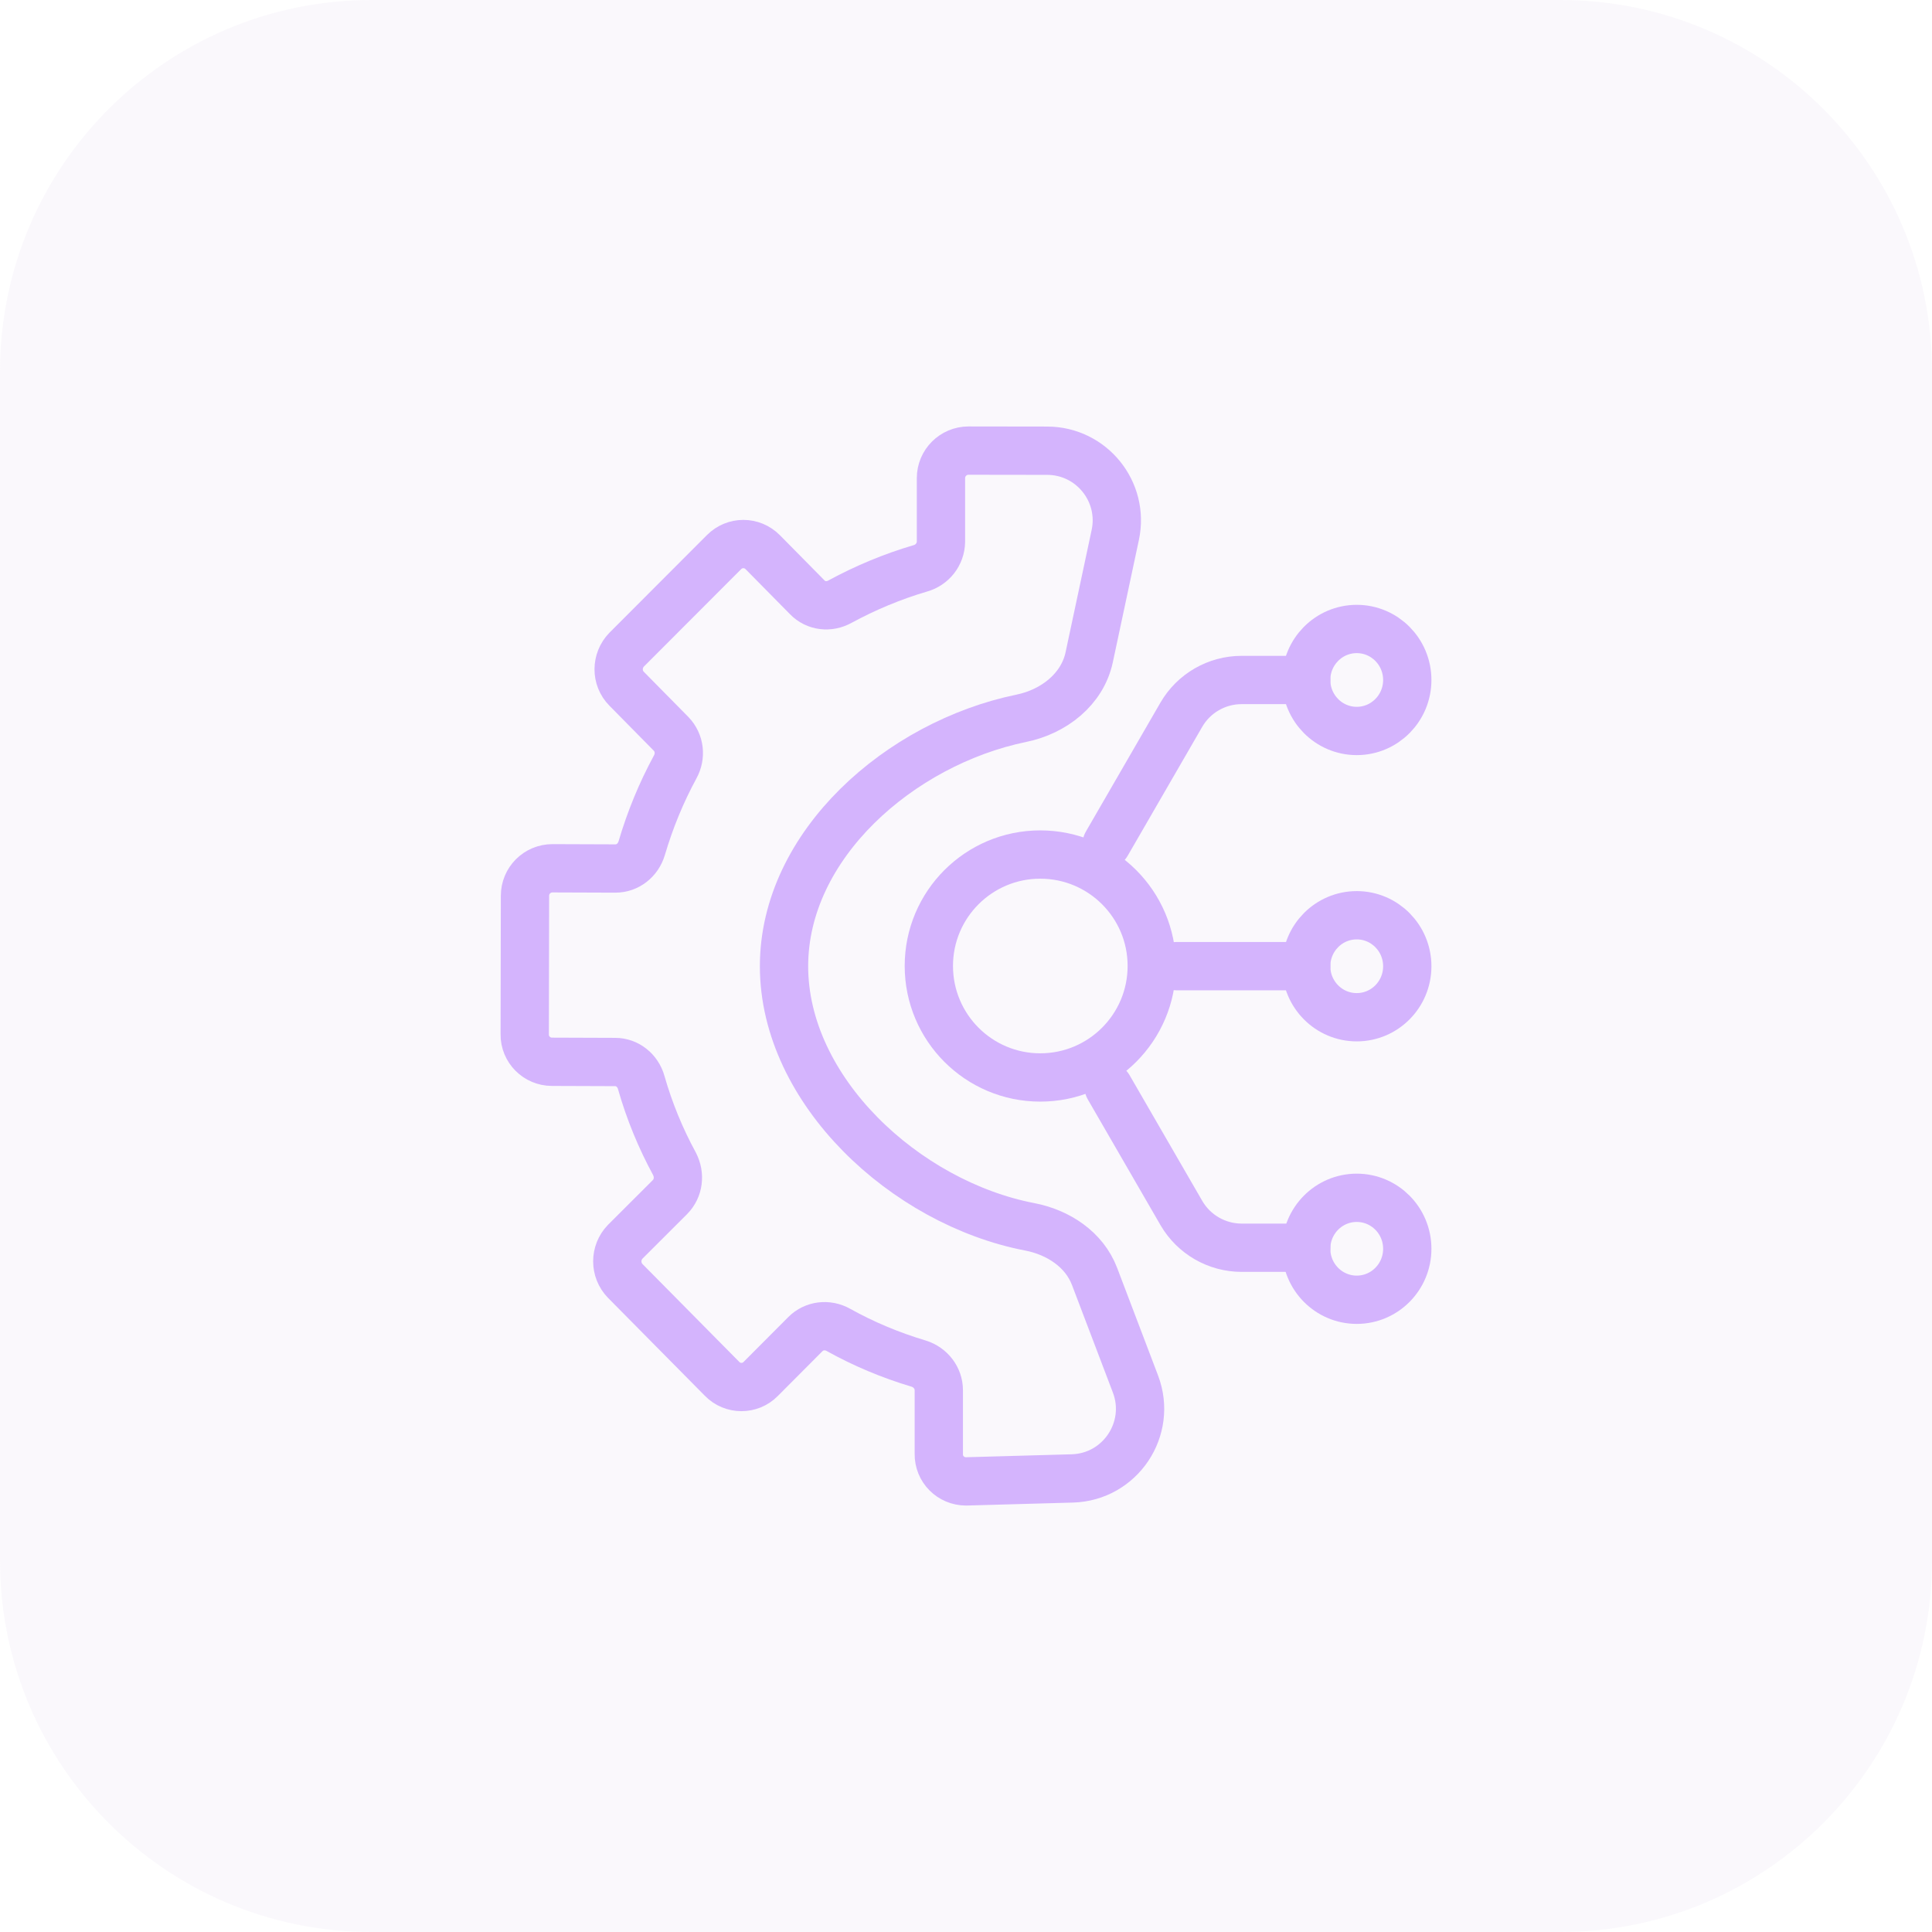 <?xml version="1.0" encoding="UTF-8"?> <svg xmlns="http://www.w3.org/2000/svg" width="52" height="52" viewBox="0 0 52 52" fill="none"><path d="M0 10C0 4.477 4.477 0 10 0H42C47.523 0 52 4.477 52 10V42C52 47.523 47.523 52 42 52H10C4.477 52 0 47.523 0 42V10Z" fill="#CDBDE2" fill-opacity="0.1"></path><path d="M31 25.998C31 27.657 29.657 29 27.998 29C26.343 29 25 27.657 25 25.998C25 24.343 26.343 23 27.998 23C29.657 23 31 24.343 31 25.998Z" stroke="#D4B4FD" stroke-width="1.3" stroke-linecap="round" stroke-linejoin="round"></path><path d="M30.018 14.397C30.266 13.232 29.378 12.133 28.186 12.131L26.066 12.128C25.66 12.128 25.326 12.459 25.326 12.868V14.583C25.319 14.921 25.094 15.206 24.772 15.297C24.019 15.518 23.291 15.823 22.609 16.193C22.319 16.356 21.959 16.317 21.727 16.076L20.529 14.862C20.239 14.57 19.776 14.57 19.486 14.862L16.866 17.486C16.583 17.778 16.576 18.246 16.866 18.538L18.063 19.752C18.295 19.993 18.334 20.35 18.173 20.642C17.799 21.33 17.497 22.064 17.271 22.831C17.175 23.149 16.898 23.376 16.563 23.376L14.87 23.37C14.458 23.37 14.13 23.701 14.13 24.11L14.123 27.838C14.117 28.247 14.451 28.578 14.857 28.578L16.557 28.584C16.885 28.584 17.168 28.812 17.259 29.137C17.477 29.903 17.78 30.637 18.154 31.325C18.308 31.624 18.269 31.981 18.031 32.221L16.827 33.423C16.544 33.715 16.544 34.183 16.827 34.475L19.435 37.112C19.718 37.404 20.188 37.404 20.471 37.118L21.675 35.91C21.913 35.67 22.274 35.631 22.564 35.793C23.24 36.17 23.967 36.475 24.727 36.702C25.042 36.8 25.268 37.086 25.268 37.417V39.131C25.261 39.541 25.59 39.872 26.002 39.872L28.861 39.792C30.151 39.756 31.02 38.457 30.561 37.25L29.46 34.355C29.183 33.627 28.48 33.167 27.715 33.02C24.368 32.376 21.102 29.351 21.102 26.006C21.102 22.742 24.225 20.004 27.493 19.332C28.36 19.154 29.132 18.555 29.316 17.69L30.018 14.397Z" stroke="#D4B4FD" stroke-width="1.3" stroke-linecap="round" stroke-linejoin="round"></path><path d="M35.158 26.004H31.662" stroke="#D4B4FD" stroke-width="1.3" stroke-linecap="round" stroke-linejoin="round"></path><path d="M29.787 22.711L31.795 19.238C32.13 18.659 32.749 18.302 33.419 18.302H35.157" stroke="#D4B4FD" stroke-width="1.3" stroke-miterlimit="16" stroke-linecap="round"></path><path d="M29.84 29.264L31.796 32.647C32.132 33.226 32.75 33.583 33.42 33.583H35.158" stroke="#D4B4FD" stroke-width="1.3" stroke-linecap="round" stroke-linejoin="round"></path><path d="M36.517 19.674C37.268 19.674 37.877 19.059 37.877 18.302C37.877 17.544 37.268 16.929 36.517 16.929C35.765 16.929 35.156 17.544 35.156 18.302C35.156 19.059 35.765 19.674 36.517 19.674Z" stroke="#D4B4FD" stroke-width="1.3" stroke-linecap="round" stroke-linejoin="round"></path><path d="M36.517 27.379C37.268 27.379 37.877 26.765 37.877 26.007C37.877 25.249 37.268 24.634 36.517 24.634C35.765 24.634 35.156 25.249 35.156 26.007C35.156 26.765 35.765 27.379 36.517 27.379Z" stroke="#D4B4FD" stroke-width="1.3" stroke-linecap="round" stroke-linejoin="round"></path><path d="M36.517 34.983C37.268 34.983 37.877 34.369 37.877 33.611C37.877 32.853 37.268 32.239 36.517 32.239C35.765 32.239 35.156 32.853 35.156 33.611C35.156 34.369 35.765 34.983 36.517 34.983Z" stroke="#D4B4FD" stroke-width="1.3" stroke-linecap="round" stroke-linejoin="round"></path></svg> 